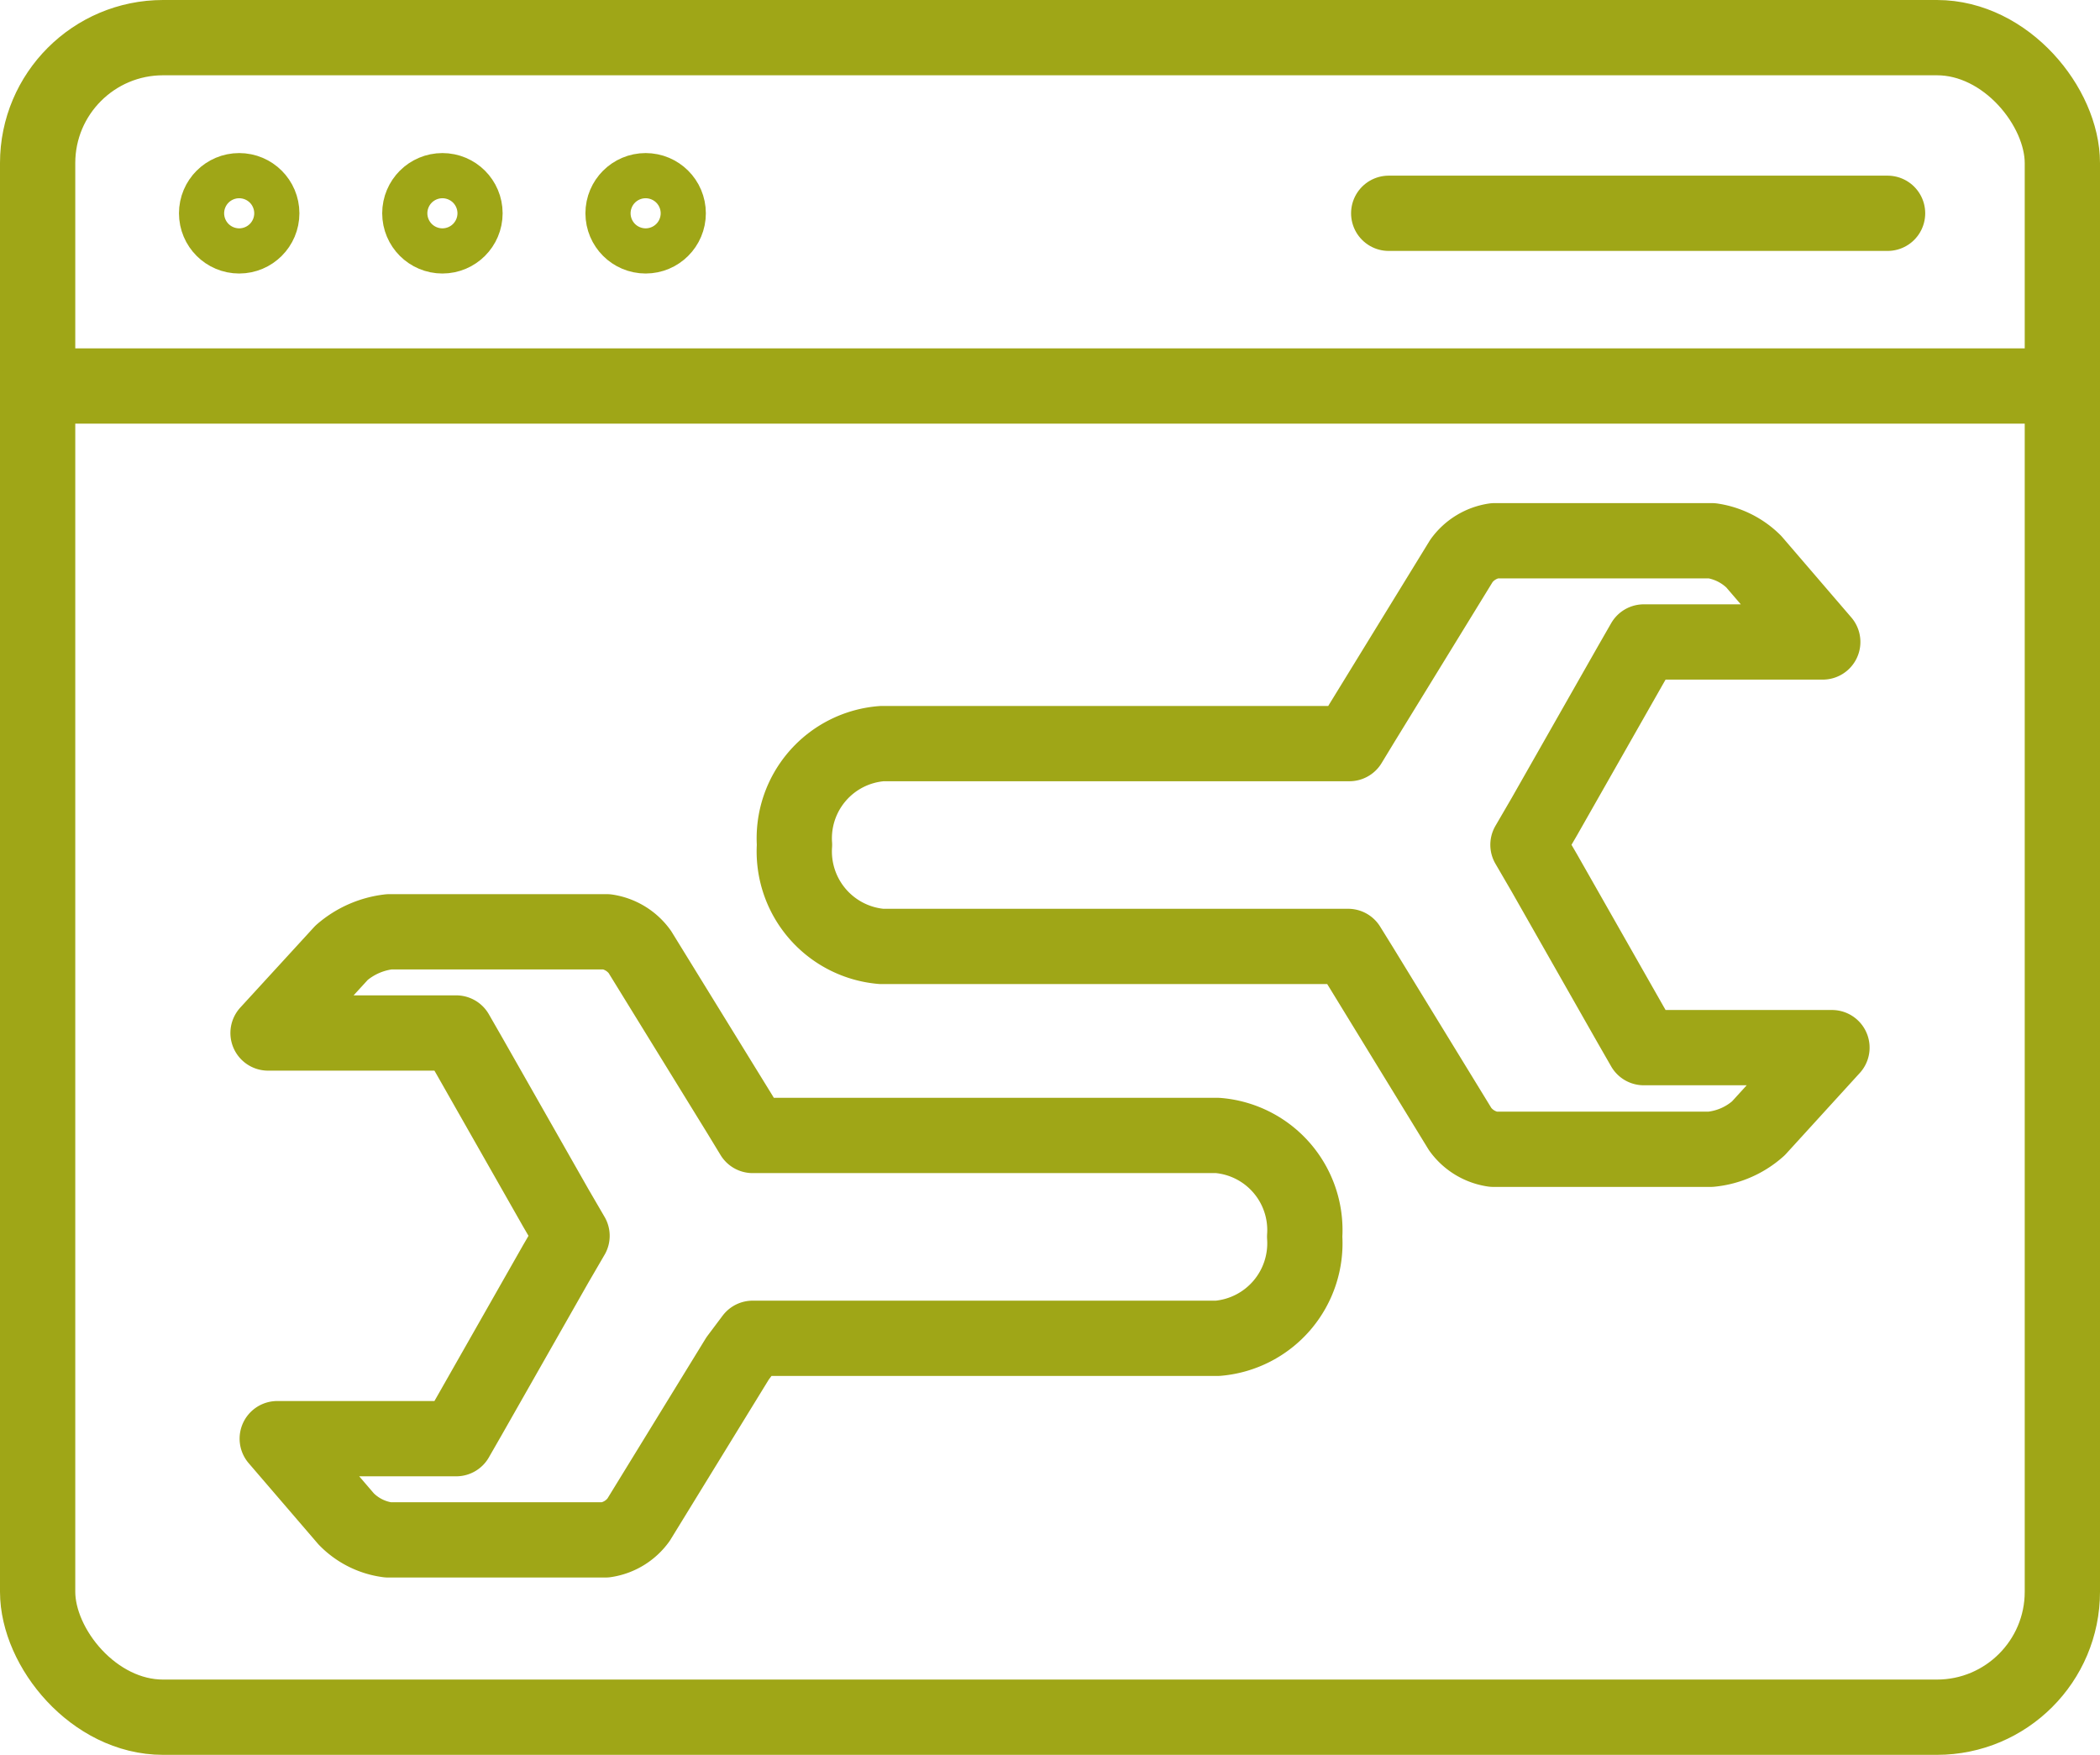<svg xmlns="http://www.w3.org/2000/svg" viewBox="0 0 50.22 41.96">
	<defs>
		<style>.cls-1{fill:none;stroke:#9FA617;stroke-linecap:round;stroke-linejoin:round;stroke-width:1.8px;}</style>
	</defs>
	<title>Powerful Tools icon</title>
	<path class="cls-1" d="M43.81,25.05h-4.5L39,24.51l-2.07-3.64-.39-.67.39-.67L39,15.89l.31-.54h4.28l-1.65-1.92a1.79,1.79,0,0,0-1-.5h-5.2a1.19,1.19,0,0,0-.79.48l-2.37,3.86-.31.51H21.1A2.27,2.27,0,0,0,19,20.2a2.28,2.28,0,0,0,2.08,2.43H32.24l.31.5L34.92,27a1.19,1.19,0,0,0,.79.48h5.2a2,2,0,0,0,1.14-.5Z"/>
	<path class="cls-1" d="M6.41,24.7h4.5l.31.54,2.07,3.64.39.67-.39.67-2.07,3.64-.31.54H6.63l1.65,1.92a1.7,1.7,0,0,0,1,.5h5.2a1.19,1.19,0,0,0,.79-.48l2.37-3.86L18,32H29.12a2.28,2.28,0,0,0,2.08-2.43,2.27,2.27,0,0,0-2.08-2.42H18l-.31-.51L15.3,22.76a1.19,1.19,0,0,0-.79-.48H9.31a2.1,2.1,0,0,0-1.14.5Z"/>
	<rect class="cls-1" x="0.9" y="0.9" width="48.42" height="40.16" rx="3" ry="3"/>
	<line class="cls-1" x1="0.9" y1="9.23" x2="49.32" y2="9.23"/>
	<circle class="cls-1" cx="5.72" cy="5.1" r="0.54"/>
	<circle class="cls-1" cx="10.58" cy="5.1" r="0.54"/>
	<circle class="cls-1" cx="15.44" cy="5.1" r="0.54"/>
	<line class="cls-1" x1="33.21" y1="5.1" x2="45.14" y2="5.1"/>
</svg>